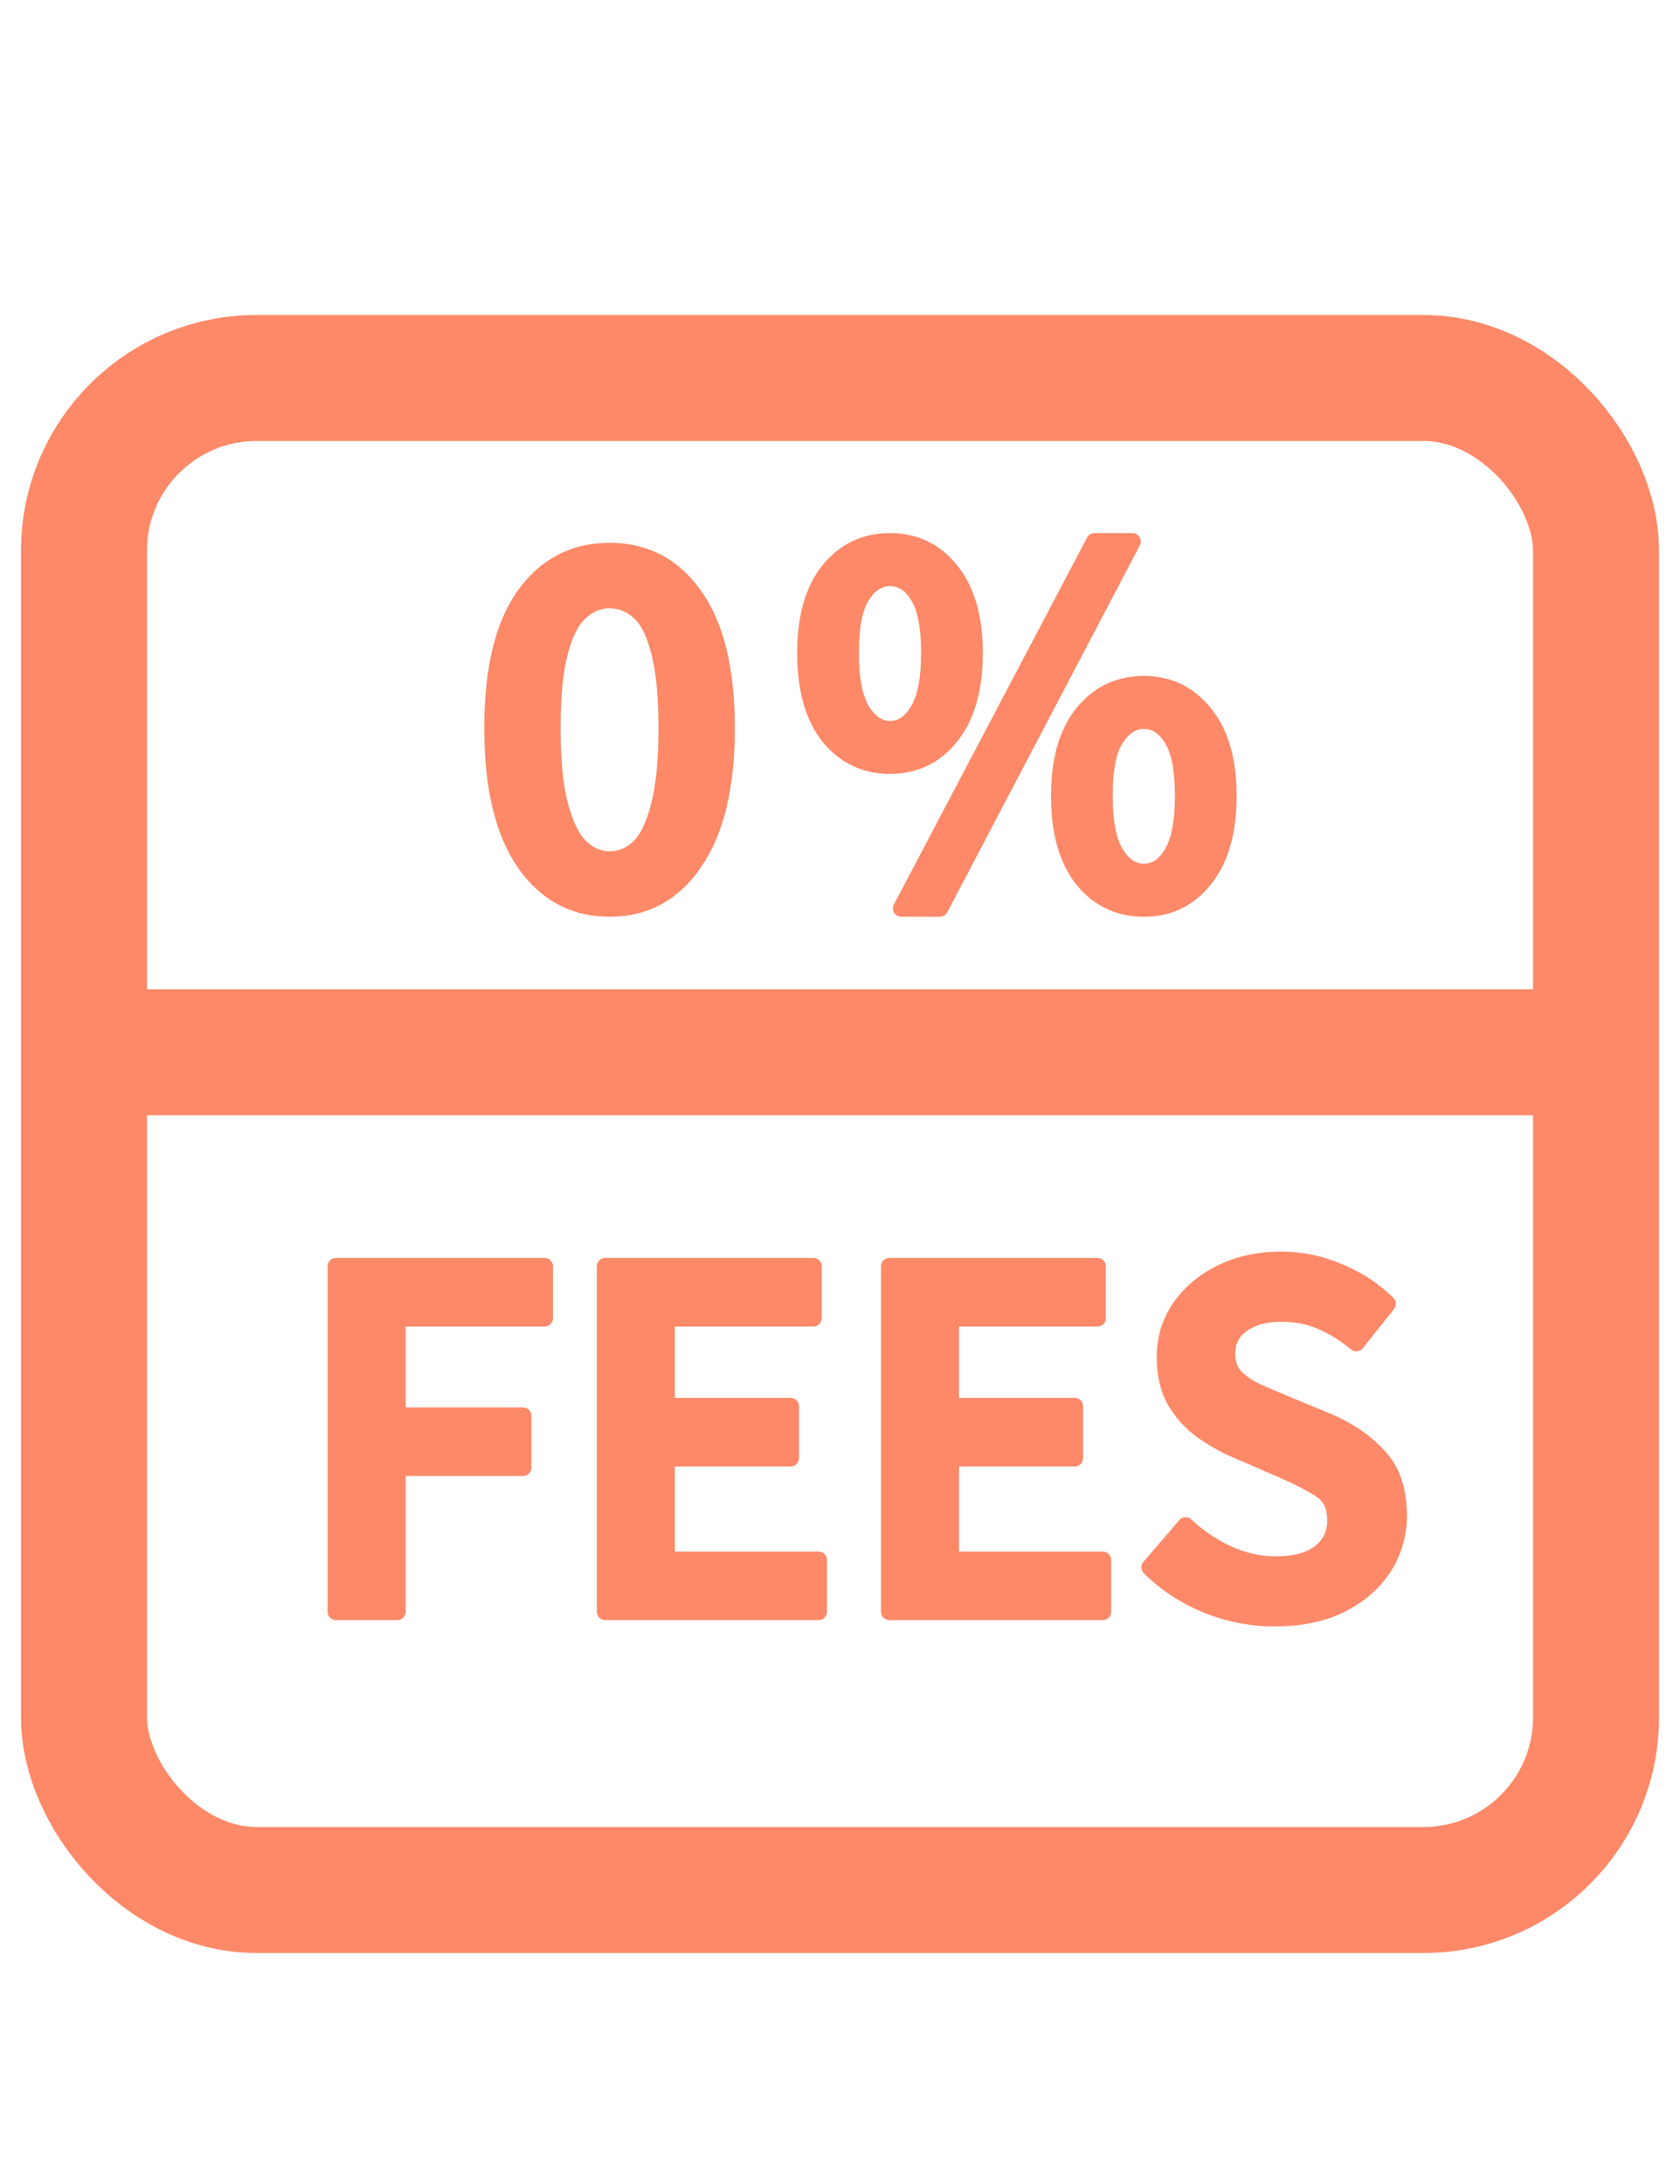 <svg width="20" height="26" viewBox="0 0 20 26" fill="none" xmlns="http://www.w3.org/2000/svg">
<rect x="1" y="4.5" width="18" height="18" rx="2.054" stroke="#FE8968" stroke-width="1.5"/>
<path d="M10.595 9.113C10.299 9.113 10.056 8.997 9.867 8.765C9.682 8.529 9.59 8.198 9.59 7.773C9.59 7.352 9.682 7.026 9.867 6.794C10.056 6.562 10.299 6.446 10.595 6.446C10.891 6.446 11.132 6.562 11.317 6.794C11.506 7.026 11.6 7.352 11.6 7.773C11.6 8.198 11.506 8.529 11.317 8.765C11.132 8.997 10.891 9.113 10.595 9.113ZM10.595 8.682C10.732 8.682 10.844 8.608 10.93 8.462C11.02 8.316 11.065 8.087 11.065 7.773C11.065 7.455 11.02 7.228 10.93 7.09C10.844 6.948 10.732 6.878 10.595 6.878C10.462 6.878 10.35 6.948 10.26 7.09C10.17 7.228 10.125 7.455 10.125 7.773C10.125 8.087 10.17 8.316 10.26 8.462C10.35 8.608 10.462 8.682 10.595 8.682ZM10.73 10.814L13.03 6.446H13.481L11.188 10.814H10.73ZM13.617 10.814C13.32 10.814 13.078 10.698 12.889 10.466C12.704 10.23 12.612 9.899 12.612 9.474C12.612 9.053 12.704 8.727 12.889 8.495C13.078 8.263 13.32 8.147 13.617 8.147C13.913 8.147 14.153 8.263 14.338 8.495C14.527 8.727 14.622 9.053 14.622 9.474C14.622 9.899 14.527 10.23 14.338 10.466C14.153 10.698 13.913 10.814 13.617 10.814ZM13.617 10.382C13.754 10.382 13.866 10.309 13.952 10.163C14.042 10.017 14.087 9.787 14.087 9.474C14.087 9.156 14.042 8.928 13.952 8.791C13.866 8.649 13.754 8.578 13.617 8.578C13.483 8.578 13.372 8.649 13.282 8.791C13.191 8.928 13.146 9.156 13.146 9.474C13.146 9.787 13.191 10.017 13.282 10.163C13.372 10.309 13.483 10.382 13.617 10.382Z" fill="#FE8968" stroke="#FE8968" stroke-width="0.2" stroke-linejoin="round"/>
<path d="M7.256 10.814C6.831 10.814 6.492 10.629 6.239 10.26C5.989 9.89 5.865 9.36 5.865 8.669C5.865 7.977 5.989 7.453 6.239 7.097C6.492 6.74 6.831 6.562 7.256 6.562C7.682 6.562 8.019 6.74 8.268 7.097C8.521 7.453 8.648 7.977 8.648 8.669C8.648 9.36 8.521 9.89 8.268 10.26C8.019 10.629 7.682 10.814 7.256 10.814ZM7.256 10.234C7.39 10.234 7.508 10.185 7.611 10.086C7.714 9.983 7.793 9.817 7.849 9.59C7.909 9.362 7.939 9.055 7.939 8.669C7.939 8.282 7.909 7.977 7.849 7.754C7.793 7.53 7.714 7.374 7.611 7.283C7.508 7.189 7.39 7.142 7.256 7.142C7.128 7.142 7.012 7.189 6.909 7.283C6.805 7.374 6.724 7.53 6.664 7.754C6.604 7.977 6.574 8.282 6.574 8.669C6.574 9.055 6.604 9.362 6.664 9.59C6.724 9.817 6.805 9.983 6.909 10.086C7.012 10.185 7.128 10.234 7.256 10.234Z" fill="#FE8968" stroke="#FE8968" stroke-width="0.2" stroke-linejoin="round"/>
<path d="M15.171 19.262C14.895 19.262 14.626 19.21 14.367 19.105C14.111 19 13.884 18.852 13.688 18.659L14.115 18.162C14.262 18.301 14.429 18.414 14.618 18.502C14.807 18.586 14.995 18.628 15.184 18.628C15.418 18.628 15.597 18.579 15.718 18.483C15.84 18.387 15.9 18.259 15.9 18.099C15.9 17.928 15.84 17.804 15.718 17.729C15.601 17.653 15.45 17.576 15.266 17.496L14.7 17.251C14.566 17.192 14.434 17.117 14.304 17.024C14.178 16.932 14.073 16.815 13.989 16.672C13.91 16.53 13.87 16.358 13.87 16.157C13.87 15.939 13.929 15.744 14.046 15.572C14.168 15.396 14.331 15.258 14.536 15.157C14.746 15.052 14.985 15 15.253 15C15.492 15 15.722 15.048 15.944 15.145C16.167 15.237 16.357 15.363 16.517 15.522L16.146 15.987C16.016 15.878 15.877 15.792 15.731 15.729C15.588 15.666 15.429 15.635 15.253 15.635C15.06 15.635 14.903 15.679 14.781 15.767C14.664 15.851 14.605 15.968 14.605 16.119C14.605 16.224 14.635 16.312 14.694 16.383C14.756 16.45 14.838 16.509 14.939 16.559C15.039 16.605 15.146 16.651 15.259 16.698L15.819 16.93C16.062 17.035 16.261 17.173 16.416 17.345C16.571 17.513 16.649 17.745 16.649 18.043C16.649 18.265 16.59 18.468 16.473 18.653C16.355 18.837 16.186 18.986 15.963 19.099C15.745 19.208 15.481 19.262 15.171 19.262Z" fill="#FE8968" stroke="#FE8968" stroke-width="0.2" stroke-linejoin="round"/>
<path d="M10.588 19.187V15.075H13.065V15.692H11.317V16.741H12.794V17.358H11.317V18.571H13.128V19.187H10.588Z" fill="#FE8968" stroke="#FE8968" stroke-width="0.2" stroke-linejoin="round"/>
<path d="M7.205 19.187V15.075H9.682V15.692H7.934V16.741H9.412V17.358H7.934V18.571H9.745V19.187H7.205Z" fill="#FE8968" stroke="#FE8968" stroke-width="0.2" stroke-linejoin="round"/>
<path d="M4 19.187V15.075H6.483V15.692H4.729V16.855H6.226V17.471H4.729V19.187H4Z" fill="#FE8968" stroke="#FE8968" stroke-width="0.2" stroke-linejoin="round"/>
<path d="M18.27 12.527H1.73" stroke="#FE8968" stroke-width="1.5" stroke-linecap="round"/>
</svg>
